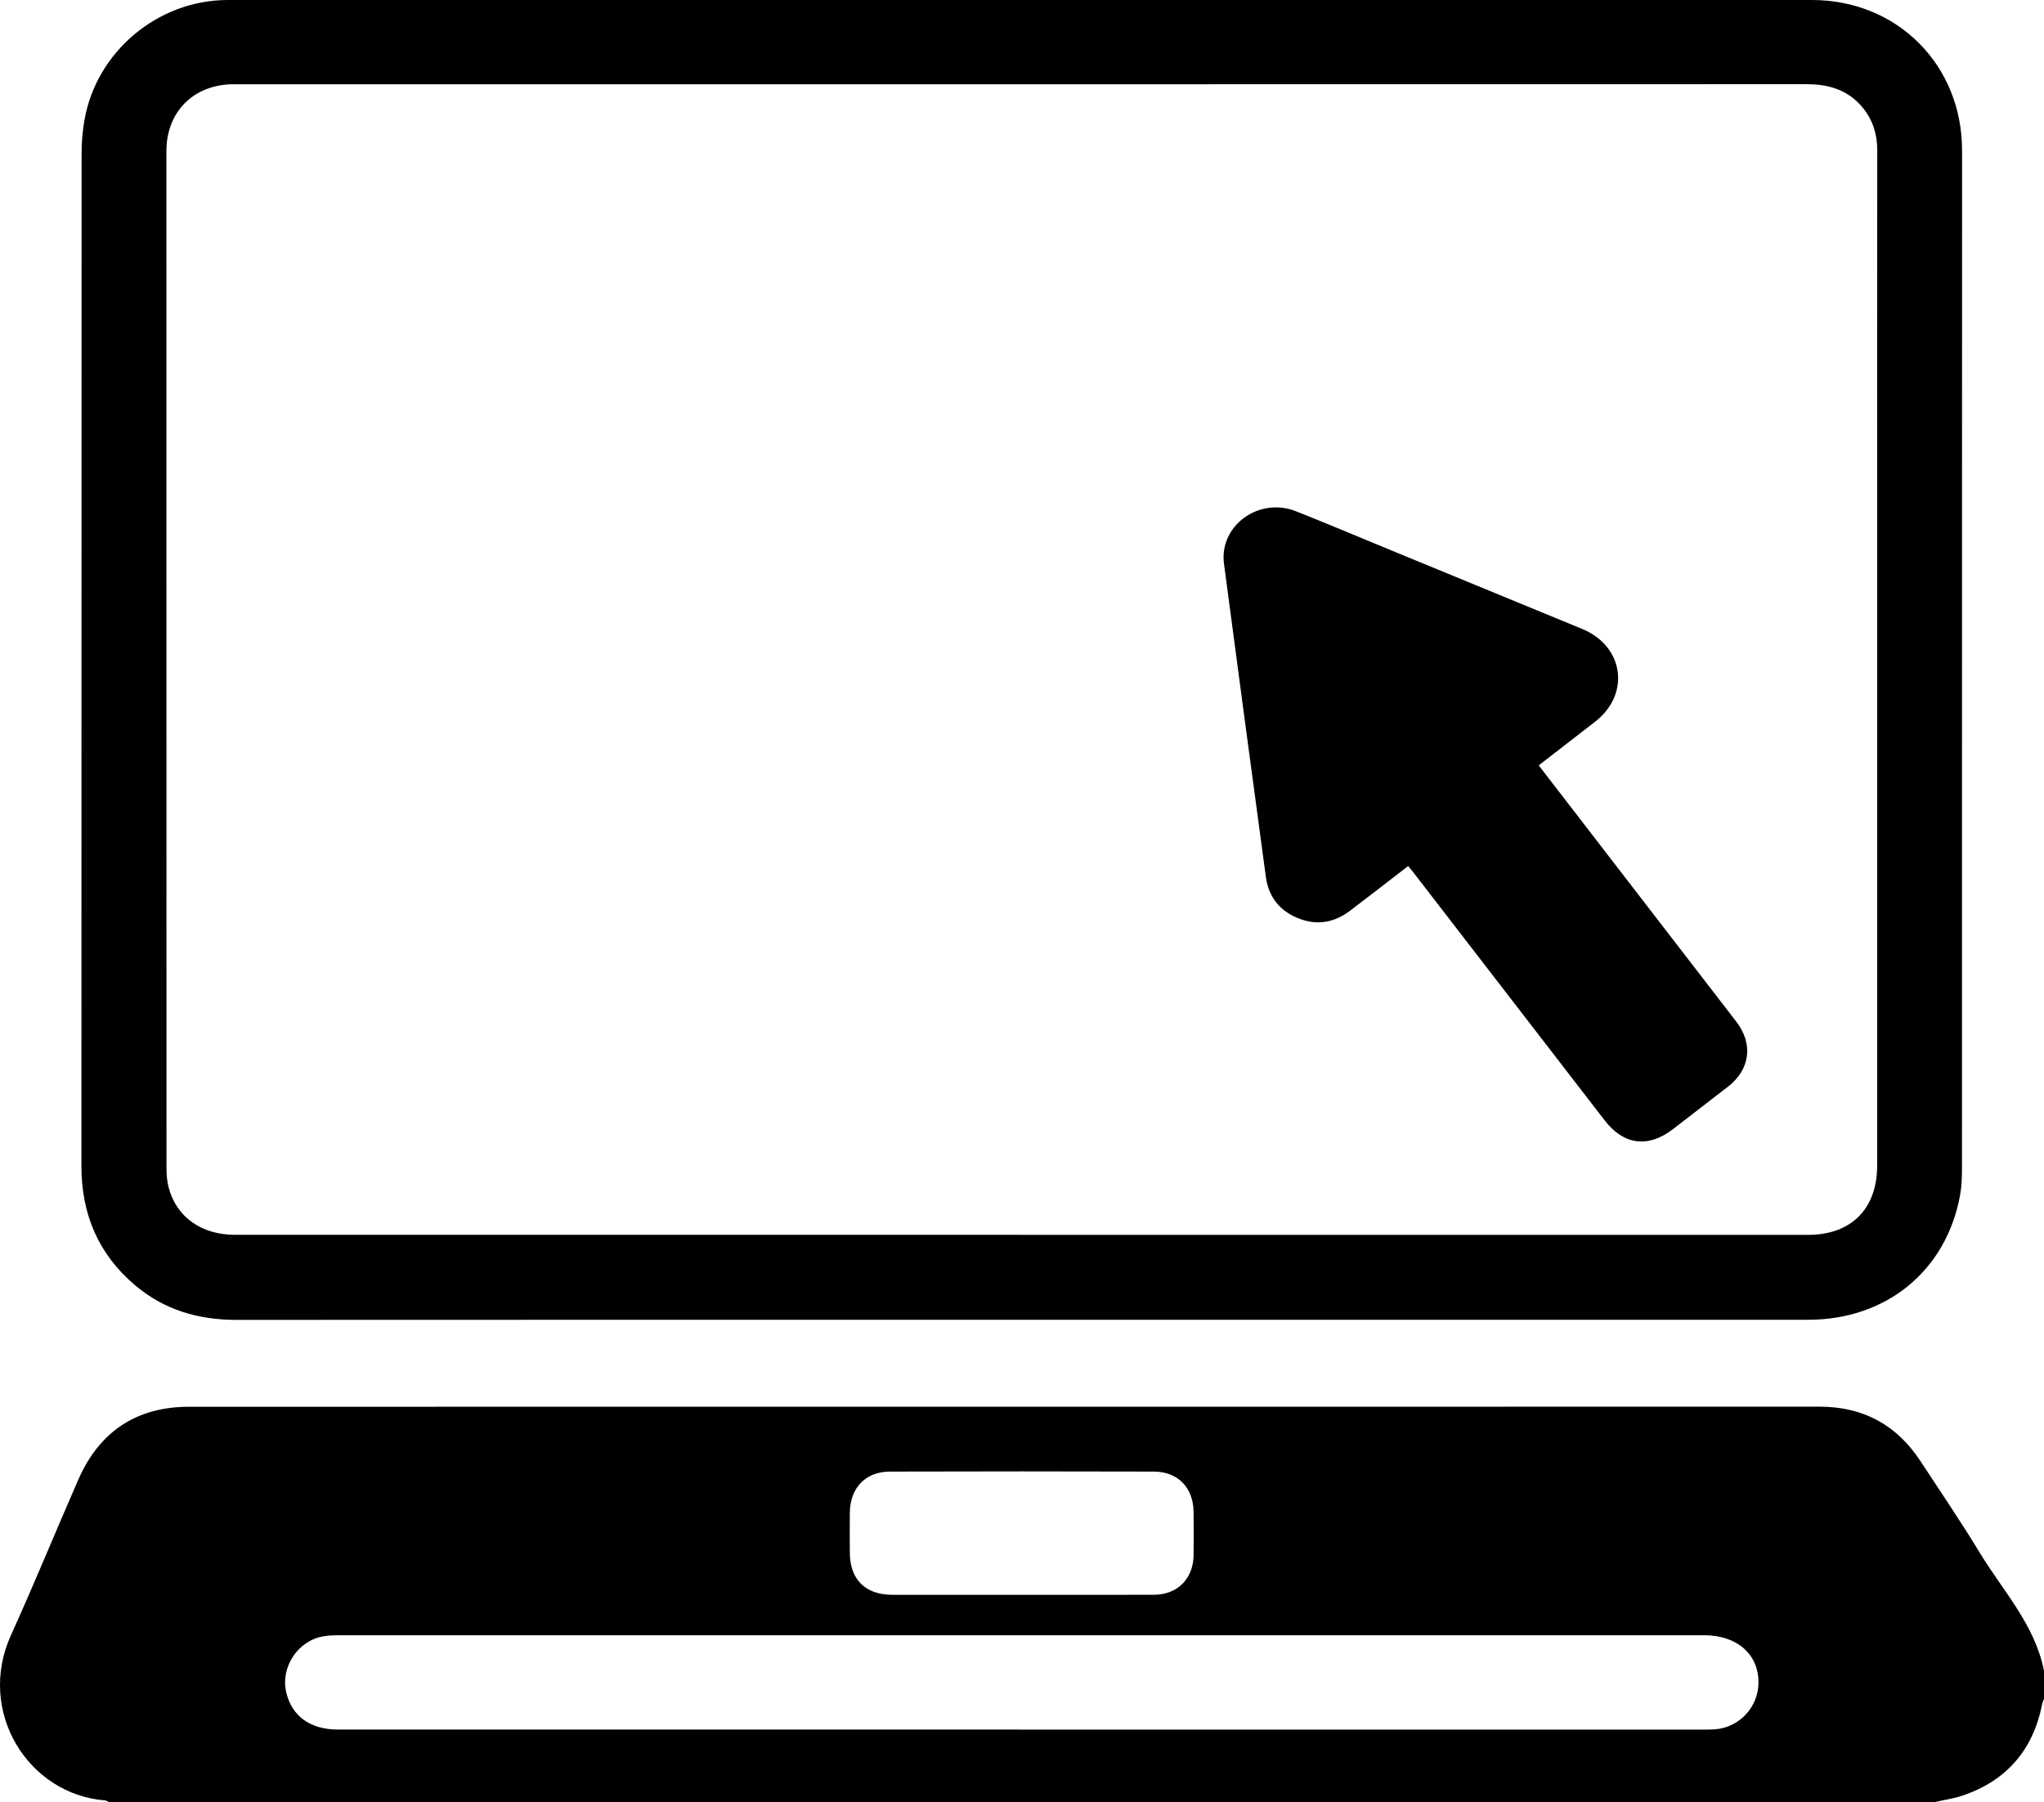 <?xml version="1.0" encoding="UTF-8"?>
<svg id="_レイヤー_2" data-name="レイヤー 2" xmlns="http://www.w3.org/2000/svg" viewBox="0 0 484.69 427.32">
  <g id="_レイヤー_1-2" data-name="レイヤー 1">
    <g id="_2yhNxQ.tif" data-name="2yhNxQ.tif">
      <g>
        <path d="m484.69,396.15v6.71c-.15.44-.36.87-.45,1.32-2.18,10.87-8.49,18.14-19.02,21.65-2.08.69-4.28,1-6.43,1.48H25.78c-.27-.13-.54-.35-.82-.38-18.3-1.41-30.58-21.09-22.36-39.19,5.54-12.2,10.59-24.61,15.97-36.88,5-11.4,13.79-17.28,26.27-17.28,128.89-.02,257.77-.01,386.66-.02,10.33,0,18.29,4.34,23.93,12.96,4.72,7.21,9.58,14.35,14.05,21.71,5.5,9.05,13.04,17.03,15.2,27.91Zm-242.5,13.99c53.78,0,107.57,0,161.35,0,1.04,0,2.08,0,3.11-.07,5.83-.43,10.36-5.33,10.34-11.18-.02-6.68-5.15-11.13-12.87-11.13-107.89,0-215.77,0-323.66,0-1.27,0-2.57.04-3.82.26-6.03,1.05-10.14,7.29-8.77,13.24,1.3,5.67,5.69,8.86,12.24,8.86,54.02,0,108.05,0,162.07,0Zm.07-31.97c10.47,0,20.94.03,31.4-.01,5.56-.03,9.29-3.79,9.37-9.34.05-3.44.03-6.87,0-10.31-.05-5.71-3.69-9.54-9.42-9.56-20.86-.06-41.71-.06-62.57,0-5.79.01-9.46,3.87-9.52,9.73-.03,3.2-.02,6.39,0,9.59.05,6.29,3.7,9.89,10.05,9.9,10.23.01,20.46,0,30.68,0Z"/>
        <path d="m242.29,312.96c-62.09,0-124.18-.02-186.27.02-8.95,0-17.05-2.35-23.94-8.17-8.73-7.36-12.77-16.87-12.77-28.25.02-80.07,0-160.14.04-240.2,0-2.62.22-5.28.67-7.86C22.85,12.22,37.47,0,54.01,0,179.23,0,304.45,0,429.67,0c20.22,0,35.59,15.39,35.59,35.67,0,80.47,0,160.94-.02,241.4,0,2.15-.08,4.33-.47,6.44-3.29,17.84-17.48,29.44-35.98,29.44-62.17.01-124.34,0-186.51,0Zm-.04-20.14c62.17,0,124.34,0,186.5,0,10.22,0,16.38-6.18,16.38-16.43,0-50.1,0-100.2,0-150.3,0-30.12-.02-60.25.02-90.37,0-4.47-1.4-8.31-4.59-11.44-3.41-3.34-7.63-4.32-12.29-4.32-123.94.03-247.87.02-371.81.02-.48,0-.96,0-1.44,0-9.24.19-15.56,6.61-15.56,15.86,0,80.38,0,160.77.02,241.15,0,1.5.12,3.05.49,4.5,1.81,7.08,7.77,11.32,15.78,11.32,62.17,0,124.34,0,186.5,0Z"/>
        <path d="m364.87,181.48c6.12,7.94,12.16,15.77,18.19,23.6,9.56,12.39,19.12,24.78,28.67,37.19,4.06,5.27,3.28,11.31-1.93,15.37-4.35,3.38-8.72,6.74-13.08,10.1-5.91,4.55-11.7,3.79-16.22-2.08-15.11-19.61-30.24-39.2-45.36-58.8-.34-.44-.7-.86-1.22-1.5-4.63,3.56-9.19,7.12-13.8,10.61-4.14,3.13-8.62,3.59-13.28,1.33-3.89-1.88-6.1-5.13-6.67-9.35-3.35-24.75-6.66-49.51-9.93-74.27-1.19-9,8.26-15.92,17.03-12.46,7.56,2.99,15.05,6.16,22.57,9.26,15.12,6.22,30.23,12.43,45.34,18.66,9.92,4.09,11.5,15.46,3.05,22.01-4.41,3.42-8.83,6.83-13.36,10.34Z"/>
      </g>
    </g>
  </g>
</svg>